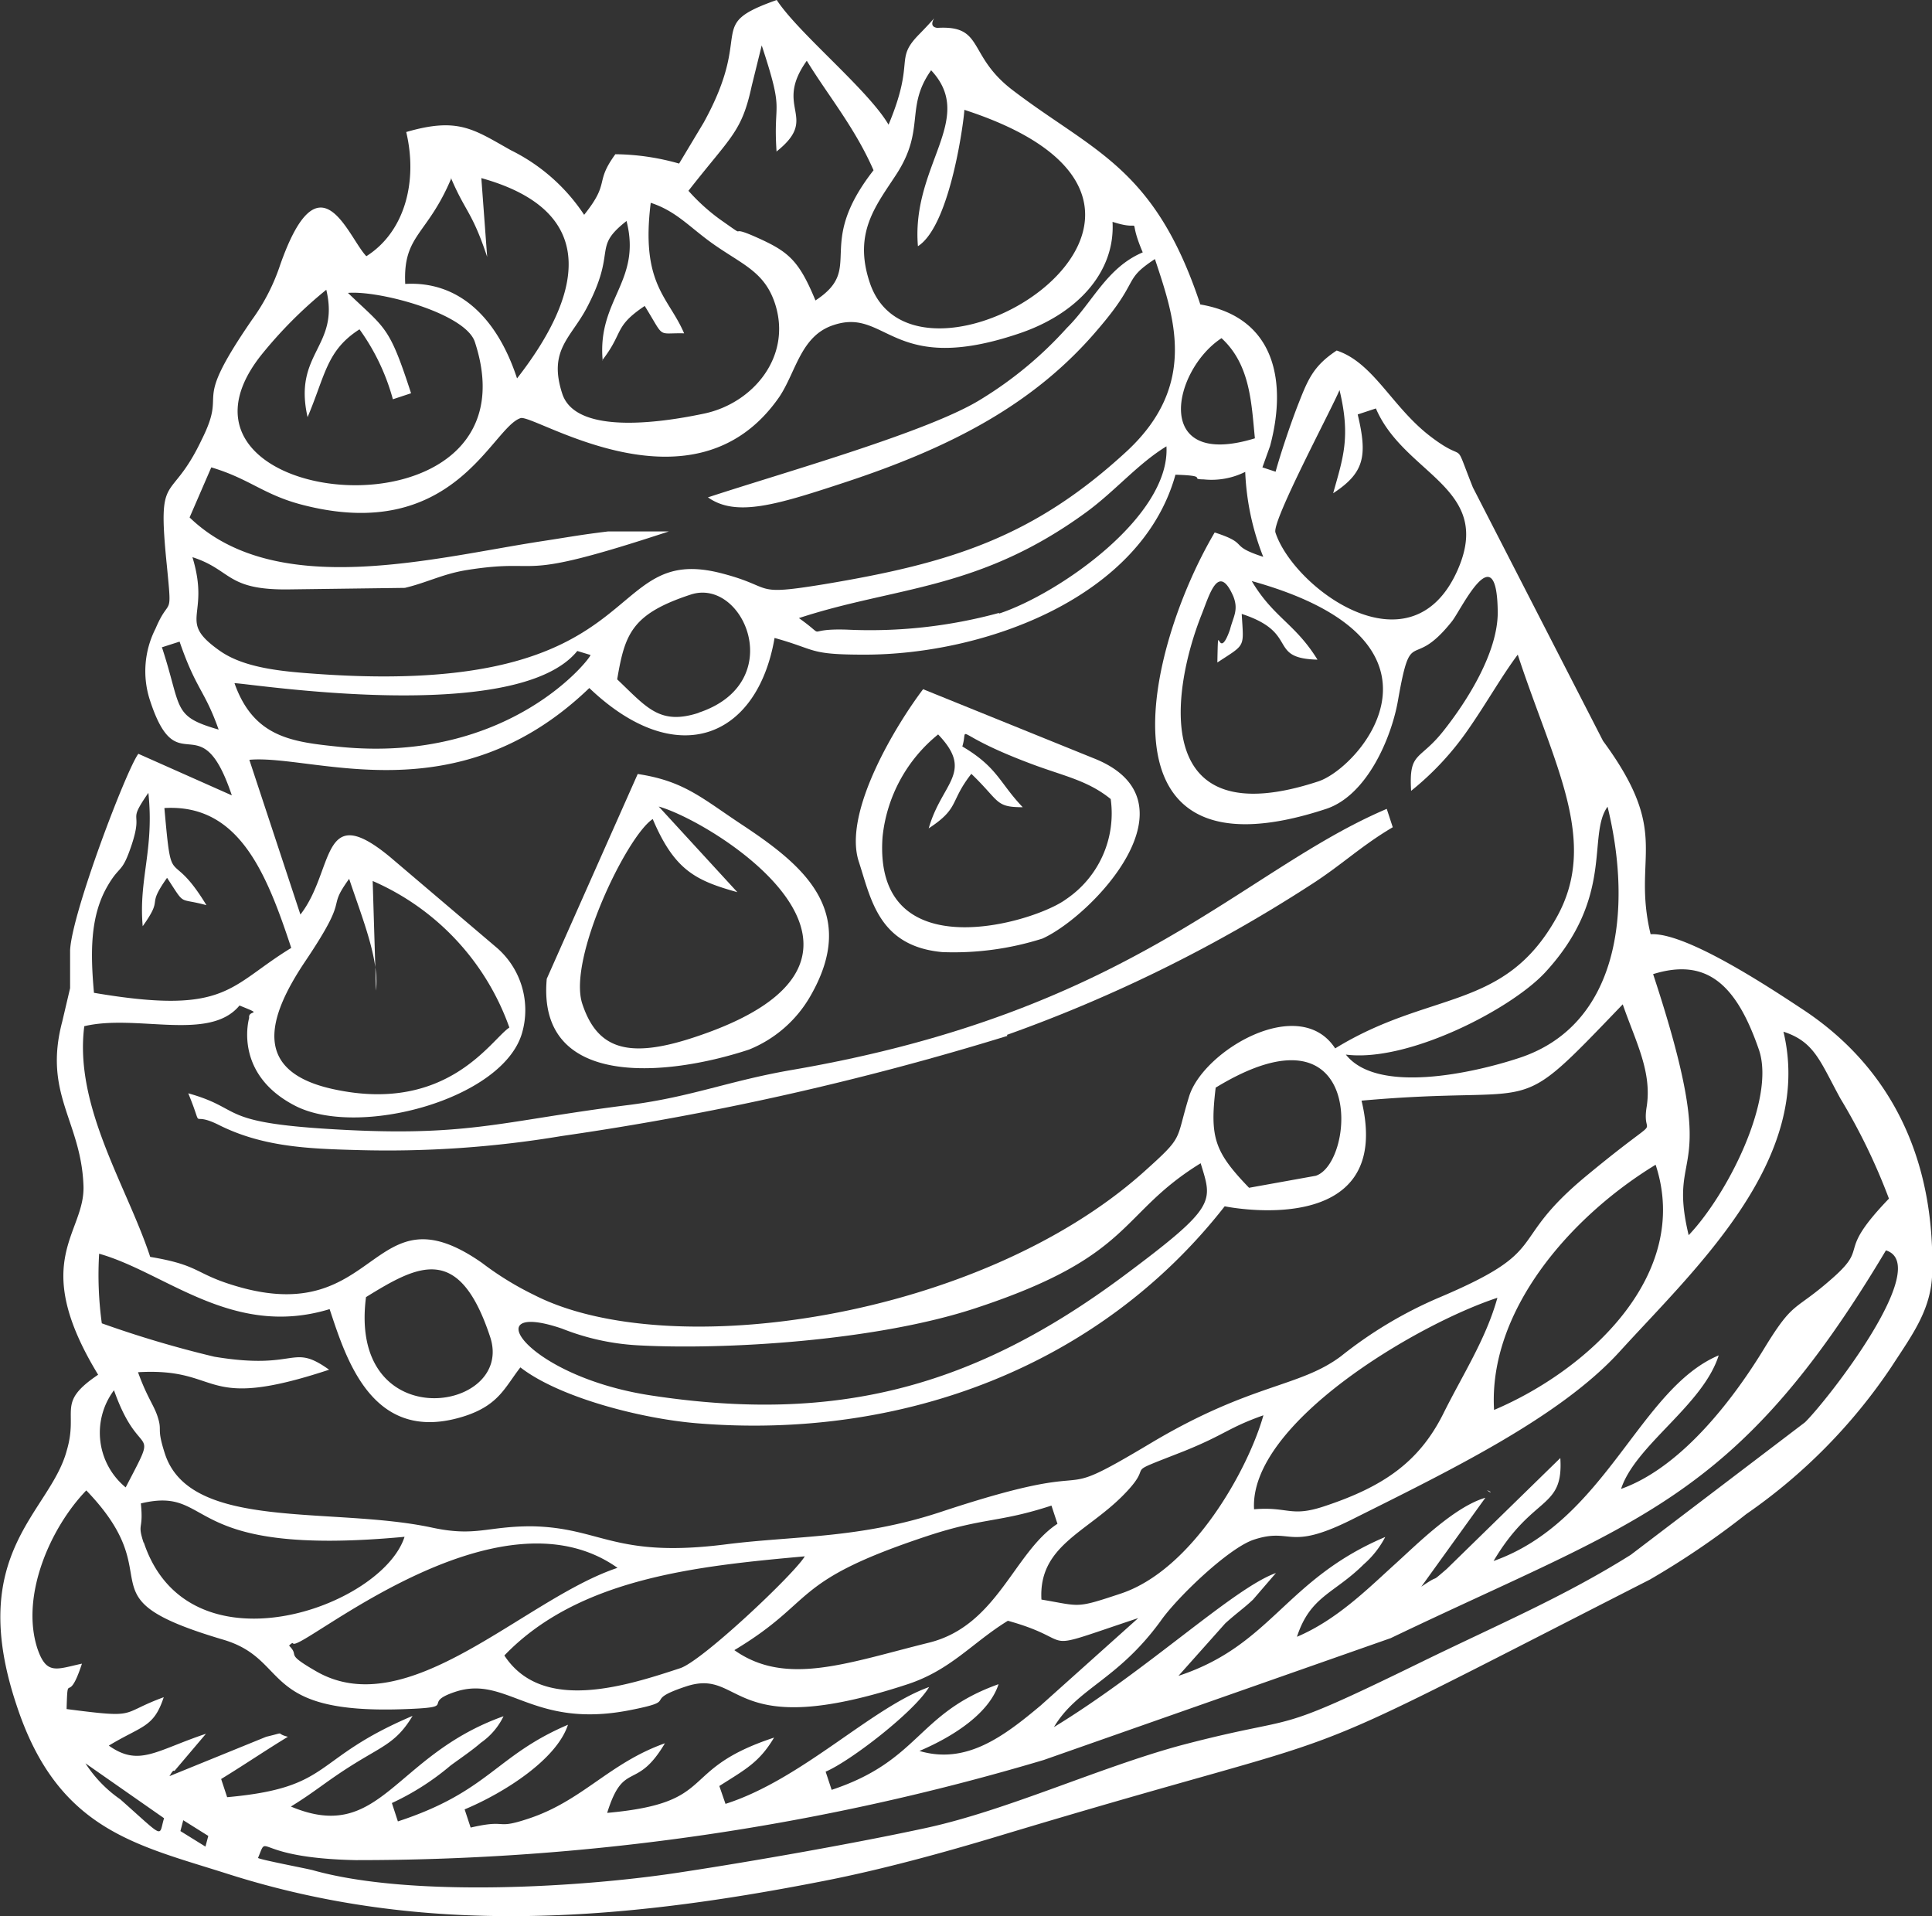 <svg xmlns="http://www.w3.org/2000/svg" viewBox="0 0 115.76 114.8"><rect x="0" y="0" width="115.76" height="114.8" fill="#333333" stroke="none"/><defs><style>.cls-1{fill:#fff;fill-rule:evenodd;}</style></defs><title>Element 1</title><g id="Ebene_2" data-name="Ebene 2"><g id="Ebene_1-2" data-name="Ebene 1"><path class="cls-1" d="M46.51,9.09C49.16,7,46.3,6.5,48.34,3.64c1.28,2.09,2.88,4,4,6.56-3.6,4.61-.47,5.83-3.48,7.8-1-2.42-1.62-2.93-3.55-3.79s-.24.29-2.19-1.08a11.8,11.8,0,0,1-1.87-1.7c2.58-3.3,3.19-3.51,3.79-6.28l.6-2.43c1.4,4.24.67,3.17.89,6.37M55,14.75C57,13.48,57.8,6.83,57.78,6.58c18,5.84-2.9,18.72-5.67,10.34-1-3,.4-4.63,1.6-6.48,1.76-2.71.5-4,2.08-6.23C58.52,7.13,54.59,9.9,55,14.75Zm-34.18,2.8c1.89-.17,7.06,1.22,7.63,2.93,4.1,12.45-20.16,10.16-12.82.82a26.09,26.09,0,0,1,3.92-3.94c.82,3.43-2,3.77-1.12,7.63,1.07-2.53,1.14-4,3.11-5.26a13,13,0,0,1,2,4.19l1.09-.36C23.31,19.5,23.12,19.73,20.85,17.55Zm6.2-6.89c.87,2.05,1.26,2,2.17,4.73l-.35-4.72c7.36,2.05,5.87,7.22,2.14,12-1.23-3.75-3.57-5.84-6.7-5.66C24.14,14.05,25.6,14.12,27.05,10.66Zm9.06,10.93c1.31-1.68.67-2,2.55-3.26,1.24,2,.69,1.6,2.36,1.64-.93-2.18-2.61-2.92-2-7.82,1.56.51,2.35,1.49,3.76,2.48,1.75,1.23,3.05,1.65,3.68,3.54,1.05,3.19-1.32,6-4.25,6.61-1.95.41-7.63,1.44-8.49-1.19s.53-3.35,1.48-5.17c1.83-3.5.28-3.54,2.37-5.18C38.46,16.87,35.78,17.93,36.11,21.59Zm6.33,8.2c1.69,1.21,4.14.45,8.18-.88C57,26.8,62,24.2,65.79,19.72c2.58-3,1.43-2.9,3.41-4.2C70.31,18.89,71.83,23,67.55,27c-5.63,5.21-10.61,6.74-18.16,8-4.41.72-2.91.2-6.07-.63-7.46-2-4,7.47-24.39,6-2-.14-4.26-.34-5.73-1.36-2.66-1.86-.56-2-1.67-5.63,2.39.77,2,2,5.86,1.93l6.87-.09c1.34-.32,2.28-.84,3.72-1.07,4.86-.77,2.53.84,12.09-2.31H36.42c-1.7.21-2.11.3-3.93.58C26,33.41,16.54,36,11.36,31l1.3-3c2.29.68,3.13,1.64,5.44,2.24,9.11,2.37,11.34-4.61,13.09-5.19.81-.27,10.39,6.13,15.51-1.28,1-1.5,1.28-3.65,3.23-4.29C53.15,18.39,53.4,22.55,61,20c3.51-1.16,5.83-3.67,5.66-6.71,2.08.68.76-.64,1.81,1.83-2.17.92-3,3-4.55,4.53a23.08,23.08,0,0,1-5.11,4.25C55.74,25.84,47,28.29,42.44,29.79Zm-32.74,9,1.09-.35c1,2.9,1.5,2.89,2.34,5.27C10.29,42.9,10.92,42.48,9.7,38.77ZM73.19,20.26c1.73,1.59,1.79,3.9,2,6C69,28.16,70.25,22.18,73.19,20.26ZM34.59,39l.79.24c.1.07-4.77,6.54-15.06,5.5-2.77-.29-5.11-.53-6.27-3.81C14.86,40.92,30.93,43.51,34.59,39Zm25.27-2.28a29.37,29.37,0,0,1-9.15,1c-2.7-.08-1,.62-2.84-.69,5.81-1.91,10.77-1.64,17.21-6.34,1.76-1.29,3.09-2.9,4.81-3.95C70.13,30.93,63.43,35.58,59.86,36.76ZM8.55,55.49c1.32-1.85.15-1.05,1.46-2.9,1.14,1.74.62,1.16,2.36,1.64-2.22-3.65-2.06-.62-2.52-5.82,4.44-.26,6.1,3.83,7.6,8.38-3.77,2.3-3.81,4.05-11.82,2.69-.21-2.36-.25-4.58.82-6.41.75-1.29.85-.69,1.44-2.46.72-2.18-.32-1.2,1-3.11C9.25,50.9,8.3,52.66,8.55,55.49ZM79.88,29.55c1.88-1.23,2.06-2.24,1.47-4.72l1.09-.36c1.71,4,7.12,4.74,4.87,9.74-2.81,6.22-9.81,1-10.89-2.31-.22-.68,3.36-7.37,3.84-8.53C80.94,26.19,80.47,27.43,79.88,29.55Zm-38,13.15c-2.35.77-3.12-.31-4.9-2,.46-2.71.86-3.91,4.38-5.07C44.55,34.54,47.28,40.91,41.85,42.7ZM75.64,28l.46-1.28c1-3.73.4-7.7-4.18-8.48C69.19,10,65.52,9.1,60.66,5.39,57.93,3.3,59,1.5,56.16,1.67c-.9-.11.69-1.43-1.1.4-1.5,1.53-.2,1.52-1.82,5.4C52,5.36,47.85,2,46.54,0c-4.39,1.55-1.29,1.75-4.38,7.35L40.69,9.8a14.35,14.35,0,0,0-3.82-.56C35.59,11,36.6,10.87,35,12.87A11.19,11.19,0,0,0,30.61,9c-2.23-1.25-3.15-2-6.27-1.09.71,3-.11,6-2.39,7.44-1.11-1.16-2.8-6.25-5.18.57a12,12,0,0,1-1.68,3.25c-3.75,5.46-1.38,3.92-3,7.16C10.19,30.34,9.4,28,10,33.91c.32,3.28.17,1.73-.68,3.75A5.61,5.61,0,0,0,9,42c1.66,5.05,3,0,4.89,5.65L8.29,45.16c-.71.94-4,9.57-4.09,11.78,0,.72,0,1.55,0,2.26l-.47,2C2.58,65.54,4.85,67.15,5,71c.14,2.91-3.31,4.48.88,11.36C3.34,84.07,4.72,84.47,4,86.9,3,90.64-2.08,93,1,102.18c2.46,7.47,7.14,8.33,12.66,10.09,11.77,3.75,23.41,2.84,35.74.41,3.47-.68,7.18-1.7,10.46-2.69,23.89-7.2,15-3.12,39-15.36a48.8,48.8,0,0,0,5.77-3.92,33.14,33.14,0,0,0,8.69-8.81c1.24-1.91,2.39-3.42,2.45-5.6.18-6.83-2.43-12.32-7.76-15.83-2-1.32-7-4.63-9.11-4.5-1.14-4.75,1.32-5.92-2.85-11.58L88.25,29.2C87,26.06,88,27.9,85.7,26.14S82.3,21.73,80.09,21c-1.44.95-1.74,1.78-2.36,3.36-.46,1.2-1,2.82-1.3,3.9Zm-2.7,11.69c1.72-1.13,1.58-.85,1.46-2.91,3.5,1.14,1.49,2.66,4.54,2.74C77.6,37.35,76.3,37,75,34.81c13,3.61,6.54,11.15,4,12-10.12,3.34-8.82-5.43-7-10,.48-1.21,1-3.11,1.89-1.1.34.84,0,1.24-.19,2C72.94,39.89,73,36.74,72.94,39.71ZM14.35,60.24c1.54.62.49.23.58.74,0,0-1,3.34,2.76,5.27s12.39-.36,13.58-4.33a4.94,4.94,0,0,0-1.49-5.13l-6.4-5.44c-4.2-3.48-3.32.8-5.38,3.44l-3.06-9.27c3.81-.35,12.36,3.41,20.37-4.3,5.24,5,10.07,3,11.1-3,2.57.71,2,1,5.39,1,7.23,0,16.59-3.43,18.63-10.78,2.09.06.76.27,1.69.28a4.51,4.51,0,0,0,2.49-.45,15.51,15.51,0,0,0,1.08,5.09c-2.16-.7-.75-.76-2.91-1.46-4.13,7-7.45,21.22,6.68,16.56,2.45-.81,3.91-4.26,4.3-6.48.82-4.67.78-1.66,3.24-4.76.55-.69,2.7-5.28,2.74-.53,0,2.41-1.83,5.31-3.27,7.12S84.41,45,84.55,47.38A17.33,17.33,0,0,0,88,43.66c1.07-1.54,2-3.19,2.94-4.44,2.17,6.61,4.89,11.16,2.33,15.74C90.13,60.6,85.69,59.31,80,62.81c-2.14-3.28-7.9.13-8.75,2.87S71,68,68.5,70.24C58.67,79,40.09,81.72,32,77.58a18.45,18.45,0,0,1-3.12-1.92c-6.71-4.69-6.09,4-14.8,1.37C11.64,76.3,12,75.8,9,75.3c-1.39-4.23-4.57-9-3.95-13.82C8.18,60.73,12.55,62.43,14.35,60.24Zm8.18-.89-.2-6.57a15.06,15.06,0,0,1,8.19,8.78c-1.09.71-3.69,5.17-10.51,3.7-4.91-1.05-4-4.25-1.76-7.61,2.84-4.21,1.22-3,2.67-5C21.7,55,22.73,57.47,22.53,59.35ZM5.94,75.11c4,1.13,8,5.09,13.81,3.32,1,3,2.58,8.22,8.15,6.39,2-.67,2.36-1.72,3.28-2.9,2.33,1.81,7.26,3.08,10.6,3.35,12.23,1,24.07-3.37,31.6-13,0,0,10.23,2.12,8.2-6.33,11.2-1,8.83,1.33,15.65-5.77C98,62.4,99,64.21,98.66,66.33s1.37,0-3.59,4.1-1.92,4.39-8.92,7.34a25.3,25.3,0,0,0-5.8,3.48C77.84,83.13,75,82.86,69,86.43c-6.69,4-2,.63-12.6,4.14C51.55,92.18,47.7,92,43.59,92.51c-6.79.88-7.54-1-11.75-1.07-2.69,0-3.33.64-5.95.08-6-1.29-14.46.23-16-4.4-.54-1.66-.14-1.31-.45-2.26-.22-.68-.63-1.15-1.17-2.65,5.14-.3,3.64,2.43,11.45-.15-2.29-1.64-1.84.06-6.88-.78a64.44,64.44,0,0,1-6.74-2A21.35,21.35,0,0,1,5.94,75.11ZM91,63.39c-2.73.9-8.48,2.18-10.36-.21,3.7.48,9.87-2.7,11.93-4.91,4.2-4.54,2.51-8.21,3.75-9.94C97.84,54.52,97,61.44,91,63.39ZM21.93,77.71c3.14-1.94,5.58-3.25,7.44,2.39C30.86,84.62,20.84,86.14,21.93,77.71ZM7.53,89.11a4.24,4.24,0,0,1-.7-5.82C8.4,87.74,9.62,85.09,7.53,89.11ZM58.46,78.37C68,75.23,67,72.73,71.94,69.69c.71,2.33,1,2.57-4.64,6.77C58.35,83.11,50.13,85.3,39,83.6c-7.49-1.14-10.55-5.79-5.32-4a14.41,14.41,0,0,0,4.58,1C43.39,80.88,52.47,80.35,58.46,78.37Zm20.38-7.93-4,.72c-2.07-2.15-2.36-3-2-6C81.85,59.67,81.23,69.65,78.84,70.44Zm-70.23,22c-.41-1.25,0-.7-.17-2.37,4.51-1.08,2.21,3.27,15.8,2C22.87,96.32,11.26,100.41,8.61,92.39ZM101.18,74c-1.35-5.64,2.1-2.83-2.13-15.64,3.22-1,5,.62,6.35,4.56C106.38,65.88,103.5,71.56,101.18,74ZM2.23,98.73c-1-3.15.79-7.21,2.94-9.44,5.27,5.47-.6,6.34,8.23,8.95,4,1.2,2.12,4.44,10.68,4.16,3.62-.12,1-.32,3.22-1.05,3.07-1,4.58,2.23,10.37,1.12,3.24-.63.63-.51,3.45-1.44,3.45-1.13,2.48,3.42,13.27-.13,2.6-.86,3.88-2.5,6-3.8,4.49,1.25,1.33,2,7.81-.16l-5.85,5.24c-2.21,1.85-4.45,3.55-7.26,2.72,2.09-.89,4.19-2.28,4.74-4-4.89,1.74-4.69,4.57-10,6.33l-.36-1.09c1.47-.62,5.32-3.59,6.2-5.07-3.45,1.23-7.62,5.54-12.2,7L43.1,107c1.57-1,2.39-1.41,3.28-2.9-5.89,1.94-3.23,3.9-10,4.51,1-3.2,1.73-1.25,3.46-4.17-3.35,1.19-4.93,3.45-8.19,4.52-2.05.68-1.15,0-3.45.53l-.36-1.09c2.39-1,5.52-3,6.19-5.07-4.34,1.85-4.72,4-10.19,5.79l-.36-1.1A15.49,15.49,0,0,0,27,105.77c.6-.44,1.31-.92,1.81-1.36a4.1,4.1,0,0,0,1.36-1.59c-6.6,2.34-7.33,7.68-12.74,5.41,1.53-.94,2.16-1.55,3.86-2.6s2.5-1.28,3.43-2.83c-6.11,2.59-4.69,4.29-11.11,4.87l-.36-1.09c1.39-.85,2.62-1.69,4-2.53-.84-.21,0-.31-1.3,0l-5.8,2.36c.09-.12.21-.4.3-.31l1.89-2.23c-3,1-4,2-5.82.71,2-1.21,2.69-1.07,3.29-2.9-2.73,1-1.42,1.28-5.82.71.07-2.41.06-.09.92-2.72C3.37,100,2.78,100.38,2.23,98.73Zm15.09-.14c.06-.06.19-.2.24-.13C18,99,29.72,88.77,37,93.93c-5.59,1.85-12.57,9.45-18.12,6.16C17,99,18,99.27,17.32,98.59Zm72.2-14.12c-.35-5.93,4.56-11.57,9.68-14.69C101.37,76.37,95.16,82.08,89.52,84.47Zm-10.2,5.78c-2,.66-2.13,0-4.18.17-.3-5.13,9.71-11.07,14.58-12.67-.69,2.49-2.08,4.6-3.27,7C85,87.61,82.87,89.08,79.32,90.25ZM40.76,99.94c-3.28,1.08-8.28,2.69-10.54-.76,4.48-4.66,11.61-5.36,18-5.94C47.62,94.27,42.09,99.5,40.76,99.94Zm26.37-4.46c-2.71.9-2.36.75-4.73.35-.18-3.18,2.65-4,4.85-6.2s-.41-1.08,3.69-2.69c2.48-1,2.62-1.39,4.76-2.15C74.8,88,71.46,94.06,67.13,95.48ZM44,98.86c5-3,3.22-4.09,11.66-6.87C59,90.9,59.85,91.23,63,90.2l.36,1.09c-2.61,1.71-3.6,6.1-7.69,7.12C50.78,99.62,47.09,101.05,44,98.86ZM5.12,105.64l4.71,3.29c-.34,1.1.12,1.3-2.62-1.13A7.68,7.68,0,0,1,5.12,105.64Zm5.69,4.06.17-.65,1.5.94-.17.64Zm4.65,1.61c.66-1.6-.39,0,5.85.13a143.93,143.93,0,0,0,41.23-6l20.79-7.3C98.12,91.05,104,90,113,74.91c2.83.88-3.52,9-4.85,10.3L97.71,93.15c-4,2.51-7.89,4.15-12.54,6.42-9.43,4.61-6.85,3-14.44,5-4.89,1.33-10.39,3.89-15.23,4.94-4.19.91-10.39,2-14.53,2.63-5.81.92-16.29,1.58-22.24-.1C18.3,111.93,15.61,111.42,15.46,111.31ZM89.32,89.38l-.22-.11S89.28,89.45,89.32,89.38ZM75.13,92.24c2.29-.75,2,.7,5.76-1.15,6-3,12.56-6.17,16.15-10.11,4.49-4.94,11.66-11.48,9.82-19.17,1.86.6,2.19,1.77,3.41,4a36.15,36.15,0,0,1,2.91,6c-3.22,3.35-1.15,2.77-3.31,4.7-2.4,2.14-2.34,1.29-4.16,4.27-1.63,2.68-4.8,7.08-8.58,8.42.86-2.63,4.9-5,5.85-8-4.76,2-6.75,9.93-13.49,12.32,2.37-4,4.2-3.06,4-6.17L86.68,94c-1.16,1-.2.16-1.52,1.06L89,89.73c-1.88.55-4.12,2.81-5.44,4-1.57,1.42-3.46,3.32-5.85,4.33.8-2.45,2.23-2.58,4-4.34A5.6,5.6,0,0,0,83,92.08c-6,2.54-6.79,6.48-12.39,8.32l2.8-3.14c.68-.62,1.11-.9,1.67-1.43l1.37-1.59c-2.53.9-7.67,5.8-13.3,9.23,1.4-2.35,3.78-2.78,6.38-6.34C70.5,95.73,73.61,92.74,75.13,92.24Z"/><path class="cls-1" d="M60.33,62a87.63,87.63,0,0,0,18.22-9c1.83-1.17,3-2.32,4.9-3.44l-.36-1.1C74.41,52.15,67.84,60.6,47.45,64.1c-3.77.65-6,1.61-9.7,2.09-8,1-9.72,2-18.47,1.42-6.23-.42-4.75-1.2-8-2.11,1,2.43,0,1,1.78,1.87,2.64,1.34,5.37,1.45,8.34,1.53a63.23,63.23,0,0,0,12.25-.84,175.37,175.37,0,0,0,26.71-6"/><path class="cls-1" d="M44.88,62.88a7.45,7.45,0,0,0,3.65-3.16c3-5.16-.45-7.92-4.13-10.35-2.37-1.57-3.42-2.58-6.19-3L32.76,58.64c-.6,6.59,7.15,5.88,12.12,4.24M39.47,48.32c3.34.93,16.41,9.12,2.14,13.82-4,1.33-5.83.69-6.72-2s2.67-10.06,4.22-11.07c1.3,3.06,2.56,3.68,5.07,4.38Z"/><path class="cls-1" d="M51.46,51.63c.73,2.24,1.19,5.06,5,5.41a17.59,17.59,0,0,0,6-.81c3-1.36,9.55-8.26,3.05-10.81l-10.2-4.13c-1.52,2-4.84,7.34-3.85,10.34m4.18-2c1.88-1.23,1.24-1.58,2.56-3.27,1.72,1.65,1.41,2,3.08,2-1.4-1.46-1.49-2.38-3.62-3.64.42-1.36-.84-.78,4.42,1.15,1.79.65,3.15.93,4.47,2a6.2,6.2,0,0,1-2.67,6c-1.89,1.41-11.58,4.3-11-3.73A9.09,9.09,0,0,1,56.21,44C58.4,46.29,56.41,46.89,55.64,49.65Z"/></g></g></svg>